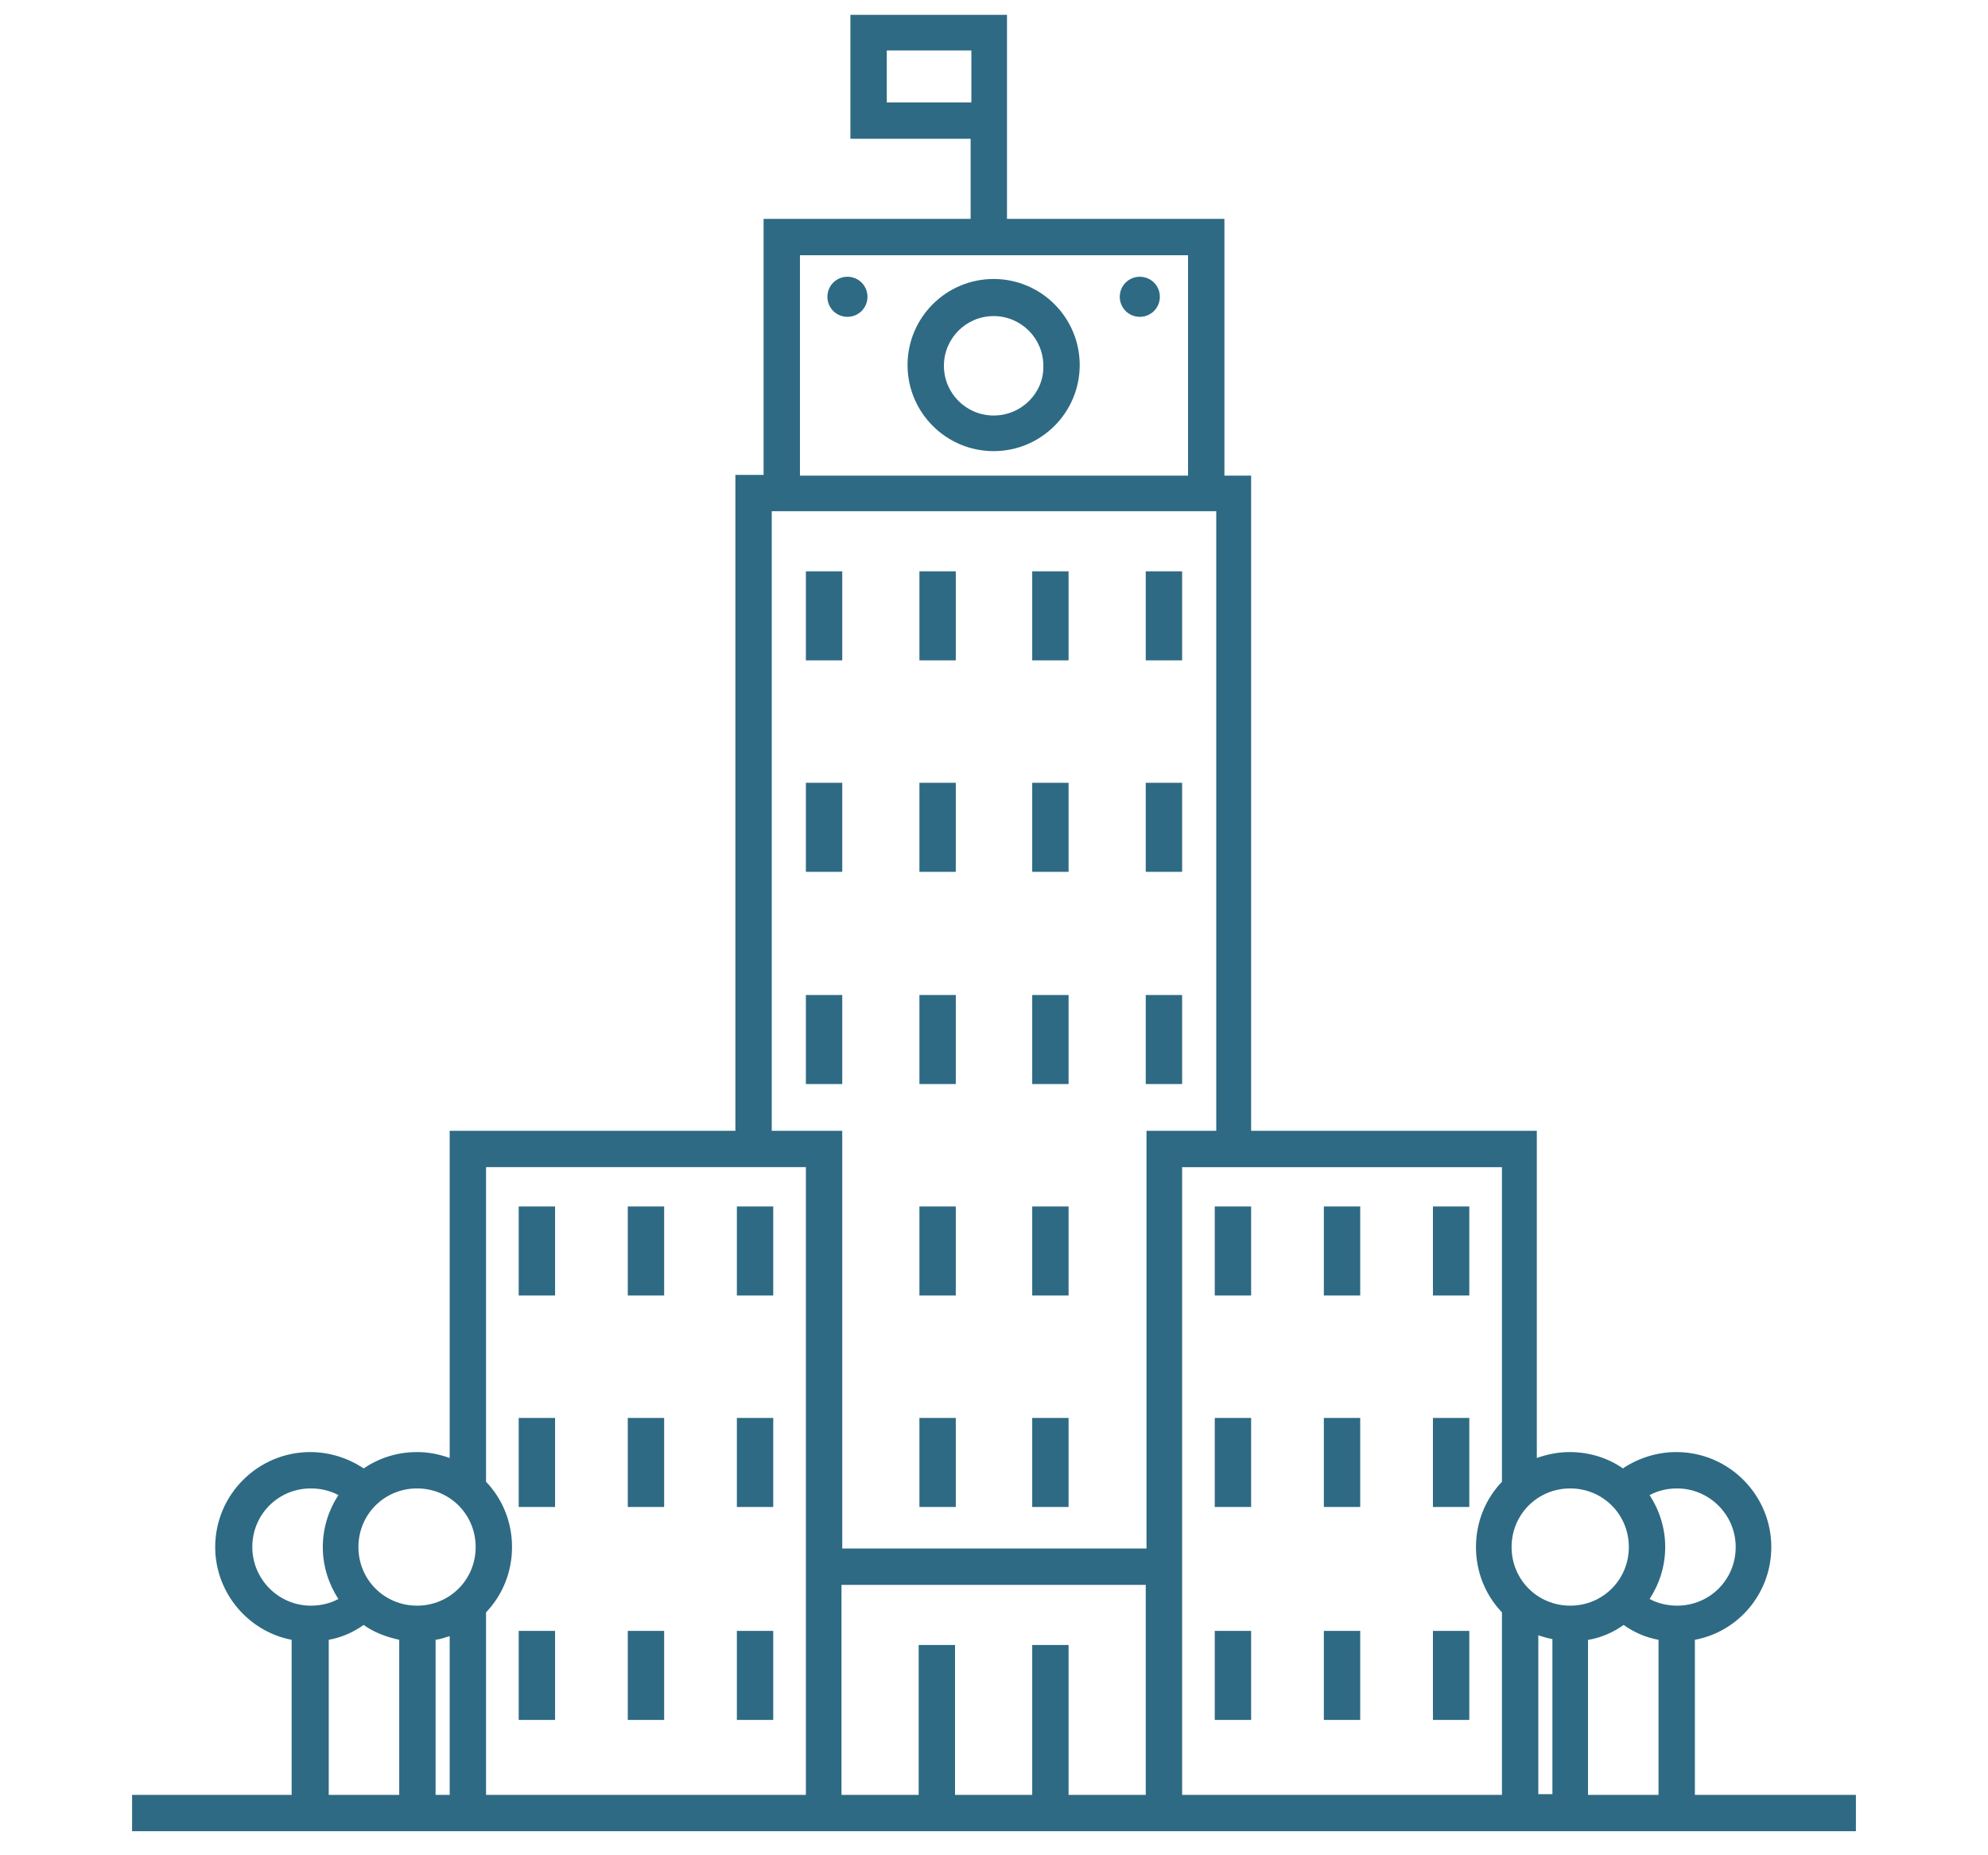 <?xml version="1.0" encoding="utf-8"?>
<!-- Generator: Adobe Illustrator 22.0.1, SVG Export Plug-In . SVG Version: 6.00 Build 0)  -->
<svg version="1.1" xmlns="http://www.w3.org/2000/svg" xmlns:xlink="http://www.w3.org/1999/xlink" x="0px" y="0px"
	 viewBox="0 0 267.9 250" style="enable-background:new 0 0 267.9 250;" xml:space="preserve">
<style type="text/css">
	.st0{display:none;}
	.st1{display:inline;}
	.st2{fill:#2E6A83;}
</style>
<g id="Calque_1" class="st0">
	<g class="st1">
		<path class="st2" d="M179.4,123.5c3.8-42.3-11-85.4-41.9-116.3c-1.9-1.9-5.2-1.9-7.1,0c-31,31-45.7,74-41.9,116.3
			c-10.7,11.5-16.6,26.4-16.6,42.2c0,16,6.1,31.2,17.1,42.8c2.7,2.8,9.6,1.5,8.5-4.7c-0.6-3.3-1.3-6.5-1.3-9.6
			c0-7.8,2.4-15.2,6.8-21.5c0.7,0.4,1.5,0.6,2.4,0.6h57.2c0.9,0,1.7-0.2,2.4-0.6c4.4,6.3,6.8,13.7,6.8,21.5c0,3.1-0.8,6.3-1.3,9.6
			c-1,6.9,6.2,7.2,8.5,4.7c11-11.6,17.1-26.8,17.1-42.8C196,149.9,190.1,135,179.4,123.5L179.4,123.5z M133.9,18
			c9,9.7,16.3,20.5,22,32h-44C117.6,38.5,124.9,27.7,133.9,18L133.9,18z M86.6,187.4c-3.1-6.7-4.7-14-4.7-21.6
			c0-10.2,2.9-20,8.4-28.4c0,0.4,5.3,20.5,7.3,25.7C91.7,170,87.9,178.4,86.6,187.4L86.6,187.4z M159.2,163.2h-50.6
			c-14.2-33.3-14-70.5-1.2-103.2h52.9C173.2,92.7,173.4,129.9,159.2,163.2L159.2,163.2z M170.1,163c2.8-7.2,7.3-25.4,7.3-25.7
			c5.5,8.3,8.4,18.1,8.4,28.4c0,7.6-1.6,14.9-4.7,21.6C179.9,178.4,176.1,170,170.1,163L170.1,163z M170.1,163"/>
		<path class="st2" d="M113.6,181.7c-2.8,0-5,2.3-5,5v25.2c0,2.8,2.3,5,5,5c2.8,0,5-2.3,5-5v-25.2
			C118.6,183.9,116.3,181.7,113.6,181.7L113.6,181.7z M113.6,181.7"/>
		<path class="st2" d="M133.9,181.7c-1.4,0-2.7,0.6-3.6,1.5l0,0c-0.6,0.6-1,1.4-1.3,2.2c-0.1,0.4-0.2,0.9-0.2,1.4v50.4
			c0,0.4,0,0.8,0.1,1.2c0.5,2.2,2.5,3.9,4.9,3.9c2.4,0,4.3-1.6,4.9-3.9c0.1-0.4,0.1-0.8,0.1-1.2v-50.5c0-0.5,0-0.9-0.2-1.4
			C138.2,183.2,136.2,181.7,133.9,181.7L133.9,181.7z M133.9,181.7"/>
		<path class="st2" d="M154.2,181.7c-2.8,0-5,2.3-5,5v25.2c0,2.8,2.3,5,5,5c2.8,0,5-2.3,5-5v-25.2
			C159.3,183.9,157,181.7,154.2,181.7L154.2,181.7z M154.2,181.7"/>
	</g>
</g>
<g id="Calque_2" class="st0">
	<g class="st1">
		<path class="st2" d="M241,241H215c-0.5-16.3-5.3-29-14.1-37.8c-12-11.9-27-11.9-27.6-11.9h-19.1v-6.1
			c12.2-5.1,19.9-13.5,24.6-20.7c7.3-11.4,9-22.3,9.1-22.8c0-0.2,0-0.4,0-0.5v-0.8c2.7-0.7,5-2,6.9-4.1c5.4-6,5.1-15.4,4.7-19.2
			c-0.3-2.9-1.6-5.3-3.8-7c-2.4-1.8-5.4-2.5-7.8-2.7V78.7c15.4-1.8,27.3-14.9,27.3-30.8c0-17.1-13.9-31-31-31
			c-2.1,0-3.8,1.7-3.8,3.8c0,2.1,1.7,3.8,3.8,3.8c12.9,0,23.4,10.5,23.4,23.4c0,12.9-10.5,23.4-23.4,23.4c0,0,0,0,0,0c0,0,0,0,0,0
			c-2.1,0-3.8,1.7-3.8,3.8v17.2H87.6V75.1c0-2.1-1.7-3.8-3.8-3.8c-12.9,0-23.4-10.5-23.4-23.4c0-12.9,10.5-23.4,23.4-23.4
			s23.4,10.5,23.4,23.4c0,2.1,1.7,3.8,3.8,3.8c2.1,0,3.8-1.7,3.8-3.8c0-5.8-1.6-11.2-4.4-15.8c0,0,0,0,0,0
			c0-12.9,10.5-23.4,23.4-23.4s23.4,10.5,23.4,23.4c0,2.1,1.7,3.8,3.8,3.8c2.1,0,3.8-1.7,3.8-3.8c0-17.1-13.9-31-31-31
			c-14.4,0-26.6,9.9-30,23.2c-5.4-4.6-12.4-7.4-20-7.4c-17.1,0-31,13.9-31,31c0,15.8,11.9,28.9,27.2,30.8v28.8
			c-2.4,0.2-5.5,0.8-7.9,2.7c-2.2,1.7-3.5,4.1-3.8,7c-0.4,3.8-0.7,13.2,4.7,19.2c1.9,2.1,4.2,3.5,6.9,4.1v0.8c0,0.2,0,0.4,0,0.5
			c0.1,0.5,1.7,11.4,9,22.8c4.7,7.3,12.4,15.7,24.6,20.7v6.1H94.6c-0.6,0-15.7,0-27.7,11.9c-8.8,8.8-13.6,21.5-14.1,37.8H26.9
			c-2.1,0-3.8,1.7-3.8,3.8c0,2.1,1.7,3.8,3.8,3.8h214c2.1,0,3.8-1.7,3.8-3.8C244.8,242.7,243.1,241,241,241L241,241z M173.3,198.9
			c1.4,0,32.6,0.5,34.1,42.1h-86.7c0.9-0.6,1.6-1.7,1.6-2.9c0-2-1.6-3.5-3.5-3.5c-2,0-3.5,1.6-3.5,3.5c0,1.2,0.6,2.3,1.6,2.9H101
			v-41.4c0-0.2,0-0.4-0.1-0.7H173.3z M191,116.1c0.4,0.3,0.8,0.7,0.9,1.7c0.5,4.4,0,10.3-2.8,13.3c-0.4,0.4-0.8,0.7-1.2,1v-17.1
			C189,115.3,190.2,115.6,191,116.1L191,116.1z M78.7,131.2c-2.7-3-3.2-8.8-2.8-13.3c0.1-1,0.5-1.4,0.9-1.7c0.8-0.6,2-0.9,3.2-1
			v17.1C79.5,131.9,79.1,131.6,78.7,131.2L78.7,131.2z M95.6,160.6c-6-9.1-7.8-18.2-8-19.8v-41h92.6v41c-0.3,1.6-2.1,10.6-8,19.8
			c-8.5,13.1-21.3,20.3-37.9,21.4h-0.7C116.9,180.9,104.2,173.7,95.6,160.6L95.6,160.6z M133.2,189.6c0.1,0,0.2,0,0.2,0h1
			c0.1,0,0.2,0,0.2,0c4.3-0.3,8.3-0.9,11.9-1.9v3.5h-25.3v-3.5C124.9,188.7,128.9,189.4,133.2,189.6L133.2,189.6z M93.4,199
			c0,0.2-0.1,0.4-0.1,0.6V241H60.5C61.9,203.4,87.6,199.4,93.4,199L93.4,199z M93.4,199"/>
		<path class="st2" d="M111.4,116.6c0,2.5-2,4.5-4.5,4.5c-2.5,0-4.5-2-4.5-4.5c0-2.5,2-4.5,4.5-4.5
			C109.4,112.1,111.4,114.1,111.4,116.6L111.4,116.6z M111.4,116.6"/>
		<path class="st2" d="M165.5,116.6c0,2.5-2,4.5-4.5,4.5c-2.5,0-4.5-2-4.5-4.5c0-2.5,2-4.5,4.5-4.5
			C163.5,112.1,165.5,114.1,165.5,116.6L165.5,116.6z M165.5,116.6"/>
		<path class="st2" d="M122.2,225.5c0,2-1.6,3.5-3.5,3.5c-1.9,0-3.5-1.6-3.5-3.5s1.6-3.5,3.5-3.5C120.6,222,122.2,223.6,122.2,225.5
			L122.2,225.5z M122.2,225.5"/>
		<path class="st2" d="M122.2,213c0,1.9-1.6,3.5-3.5,3.5c-1.9,0-3.5-1.6-3.5-3.5c0-2,1.6-3.5,3.5-3.5
			C120.6,209.5,122.2,211.1,122.2,213L122.2,213z M122.2,213"/>
		<path class="st2" d="M132.9,141.4h2c4.9,0,8.9-3.9,9.1-8.8c0-0.1,0-0.3,0-0.4v-15c0-2.1-1.7-3.8-3.8-3.8c-2.1,0-3.8,1.7-3.8,3.8
			v15c0,0.8-0.7,1.5-1.5,1.5h-2c-0.8,0-1.5-0.7-1.5-1.5c0-2.1-1.7-3.8-3.8-3.8c-2.1,0-3.8,1.7-3.8,3.8
			C123.8,137.3,127.9,141.4,132.9,141.4L132.9,141.4z M132.9,141.4"/>
		<path class="st2" d="M157.5,159.8c1.3-1.6,1.1-4-0.6-5.4c-1.6-1.3-4-1.1-5.4,0.6c0,0-4.6,5-16.7,5c-12.6,0-18.7-5.2-19-5.5
			c-1.6-1.4-3.9-1.3-5.4,0.3c-1.4,1.6-1.3,4,0.2,5.4c0.3,0.3,8.4,7.5,24.2,7.5C150.7,167.7,156.9,160.6,157.5,159.8L157.5,159.8z
			 M157.5,159.8"/>
	</g>
</g>
<g id="Calque_3">
	<g>
		<path class="st2" d="M133.9,37.6c-6.4,0-11.6,5.2-11.6,11.6c0,6.4,5.2,11.6,11.6,11.6c6.4,0,11.6-5.2,11.6-11.6
			C145.5,42.8,140.3,37.6,133.9,37.6L133.9,37.6z M133.9,56c-3.7,0-6.7-3-6.7-6.7c0-3.7,3-6.7,6.7-6.7c3.7,0,6.7,3,6.7,6.7
			C140.7,52.9,137.7,56,133.9,56L133.9,56z M133.9,56"/>
		<path class="st2" d="M116.9,40c0,1.5-1.2,2.7-2.7,2.7c-1.5,0-2.7-1.2-2.7-2.7c0-1.5,1.2-2.7,2.7-2.7
			C115.7,37.3,116.9,38.5,116.9,40L116.9,40z M116.9,40"/>
		<path class="st2" d="M156.3,40c0,1.5-1.2,2.7-2.7,2.7c-1.5,0-2.7-1.2-2.7-2.7c0-1.5,1.2-2.7,2.7-2.7
			C155.1,37.3,156.3,38.5,156.3,40L156.3,40z M156.3,40"/>
		<rect x="108.6" y="77" class="st2" width="4.9" height="12"/>
		<rect x="123.9" y="77" class="st2" width="4.9" height="12"/>
		<rect x="139.1" y="77" class="st2" width="4.9" height="12"/>
		<rect x="154.4" y="77" class="st2" width="4.9" height="12"/>
		<rect x="108.6" y="105.5" class="st2" width="4.9" height="12"/>
		<rect x="123.9" y="105.5" class="st2" width="4.9" height="12"/>
		<rect x="139.1" y="105.5" class="st2" width="4.9" height="12"/>
		<rect x="154.4" y="105.5" class="st2" width="4.9" height="12"/>
		<rect x="108.6" y="134.1" class="st2" width="4.9" height="12"/>
		<rect x="123.9" y="134.1" class="st2" width="4.9" height="12"/>
		<rect x="139.1" y="134.1" class="st2" width="4.9" height="12"/>
		<rect x="154.4" y="134.1" class="st2" width="4.9" height="12"/>
		<rect x="123.9" y="162.6" class="st2" width="4.9" height="12"/>
		<rect x="139.1" y="162.6" class="st2" width="4.9" height="12"/>
		<rect x="123.9" y="191.1" class="st2" width="4.9" height="12"/>
		<rect x="139.1" y="191.1" class="st2" width="4.9" height="12"/>
		<rect x="69.9" y="162.6" class="st2" width="4.9" height="12"/>
		<rect x="84.6" y="162.6" class="st2" width="4.9" height="12"/>
		<rect x="99.3" y="162.6" class="st2" width="4.9" height="12"/>
		<rect x="69.9" y="191.1" class="st2" width="4.9" height="12"/>
		<rect x="84.6" y="191.1" class="st2" width="4.9" height="12"/>
		<rect x="99.3" y="191.1" class="st2" width="4.9" height="12"/>
		<rect x="69.9" y="219.8" class="st2" width="4.9" height="12"/>
		<rect x="84.6" y="219.8" class="st2" width="4.9" height="12"/>
		<rect x="99.3" y="219.8" class="st2" width="4.9" height="12"/>
		<rect x="163.7" y="162.6" class="st2" width="4.9" height="12"/>
		<rect x="178.4" y="162.6" class="st2" width="4.9" height="12"/>
		<rect x="193.1" y="162.6" class="st2" width="4.9" height="12"/>
		<rect x="163.7" y="191.1" class="st2" width="4.9" height="12"/>
		<rect x="178.4" y="191.1" class="st2" width="4.9" height="12"/>
		<rect x="193.1" y="191.1" class="st2" width="4.9" height="12"/>
		<rect x="163.7" y="219.8" class="st2" width="4.9" height="12"/>
		<rect x="178.4" y="219.8" class="st2" width="4.9" height="12"/>
		<rect x="193.1" y="219.8" class="st2" width="4.9" height="12"/>
		<path class="st2" d="M228.4,241.9V221c5.9-1.1,10.3-6.3,10.3-12.5c0-7-5.7-12.8-12.8-12.8c-2.6,0-5.1,0.8-7.2,2.2
			c-2-1.4-4.5-2.2-7.2-2.2c-1.5,0-3,0.3-4.4,0.8v-44.1h-38.5V64.1H165V29.5h-29.3V2h-21.1v16.7h16.2v10.8h-27.9v34.5h-3.8v88.4H60.6
			v44.1c-1.4-0.5-2.8-0.8-4.4-0.8c-2.7,0-5.1,0.8-7.2,2.2c-2.1-1.4-4.6-2.2-7.2-2.2c-7,0-12.8,5.7-12.8,12.8
			c0,6.2,4.5,11.4,10.3,12.5v20.9H17.8v4.9h232.3v-4.9H228.4z M119.5,13.8v-7h11.4v7H119.5z M58.7,221c0.7-0.1,1.3-0.3,1.9-0.5v21.4
			h-1.9V221z M154.4,241.9H144v-20.2h-4.9v20.2h-10.4v-20.2h-4.9v20.2h-10.4v-28.3h41V241.9z M207.3,220.4c0.6,0.2,1.3,0.4,1.9,0.5
			v20.9h-1.9V220.4z M214.1,221c1.7-0.3,3.3-1,4.7-2c1.4,1,3,1.7,4.7,2v20.9h-9.5V221z M233.9,208.5c0,4.4-3.5,7.9-7.9,7.9
			c-1.3,0-2.6-0.3-3.7-0.9c1.3-2,2.1-4.4,2.1-7c0-2.6-0.8-5-2.1-7c1.1-0.6,2.4-0.9,3.7-0.9C230.3,200.6,233.9,204.1,233.9,208.5
			L233.9,208.5z M219.5,208.5c0,4.4-3.5,7.9-7.9,7.9c-4.4,0-7.9-3.5-7.9-7.9c0-4.4,3.5-7.9,7.9-7.9
			C216,200.6,219.5,204.1,219.5,208.5L219.5,208.5z M202.4,199.7c-2.2,2.3-3.5,5.4-3.5,8.8c0,3.4,1.3,6.5,3.5,8.8v24.6h-43.1v-84.6
			h43.1V199.7z M107.8,34.4h52.3v29.7h-52.3V34.4z M104,68.9h59.9v83.5h-9.4v56.3h-41v-56.3H104V68.9z M108.6,157.3v84.6H65.5v-24.6
			c2.2-2.3,3.5-5.4,3.5-8.8c0-3.4-1.3-6.5-3.5-8.8v-42.4H108.6z M64.1,208.5c0,4.4-3.5,7.9-7.9,7.9c-4.4,0-7.9-3.5-7.9-7.9
			c0-4.4,3.5-7.9,7.9-7.9C60.6,200.6,64.1,204.1,64.1,208.5L64.1,208.5z M34,208.5c0-4.4,3.5-7.9,7.9-7.9c1.3,0,2.6,0.3,3.7,0.9
			c-1.3,2-2.1,4.4-2.1,7c0,2.6,0.8,5,2.1,7c-1.1,0.6-2.4,0.9-3.7,0.9C37.5,216.4,34,212.8,34,208.5L34,208.5z M44.3,221
			c1.7-0.3,3.3-1,4.7-2c1.4,1,3,1.6,4.8,2v20.9h-9.5V221z M44.3,221"/>
	</g>
</g>
</svg>
